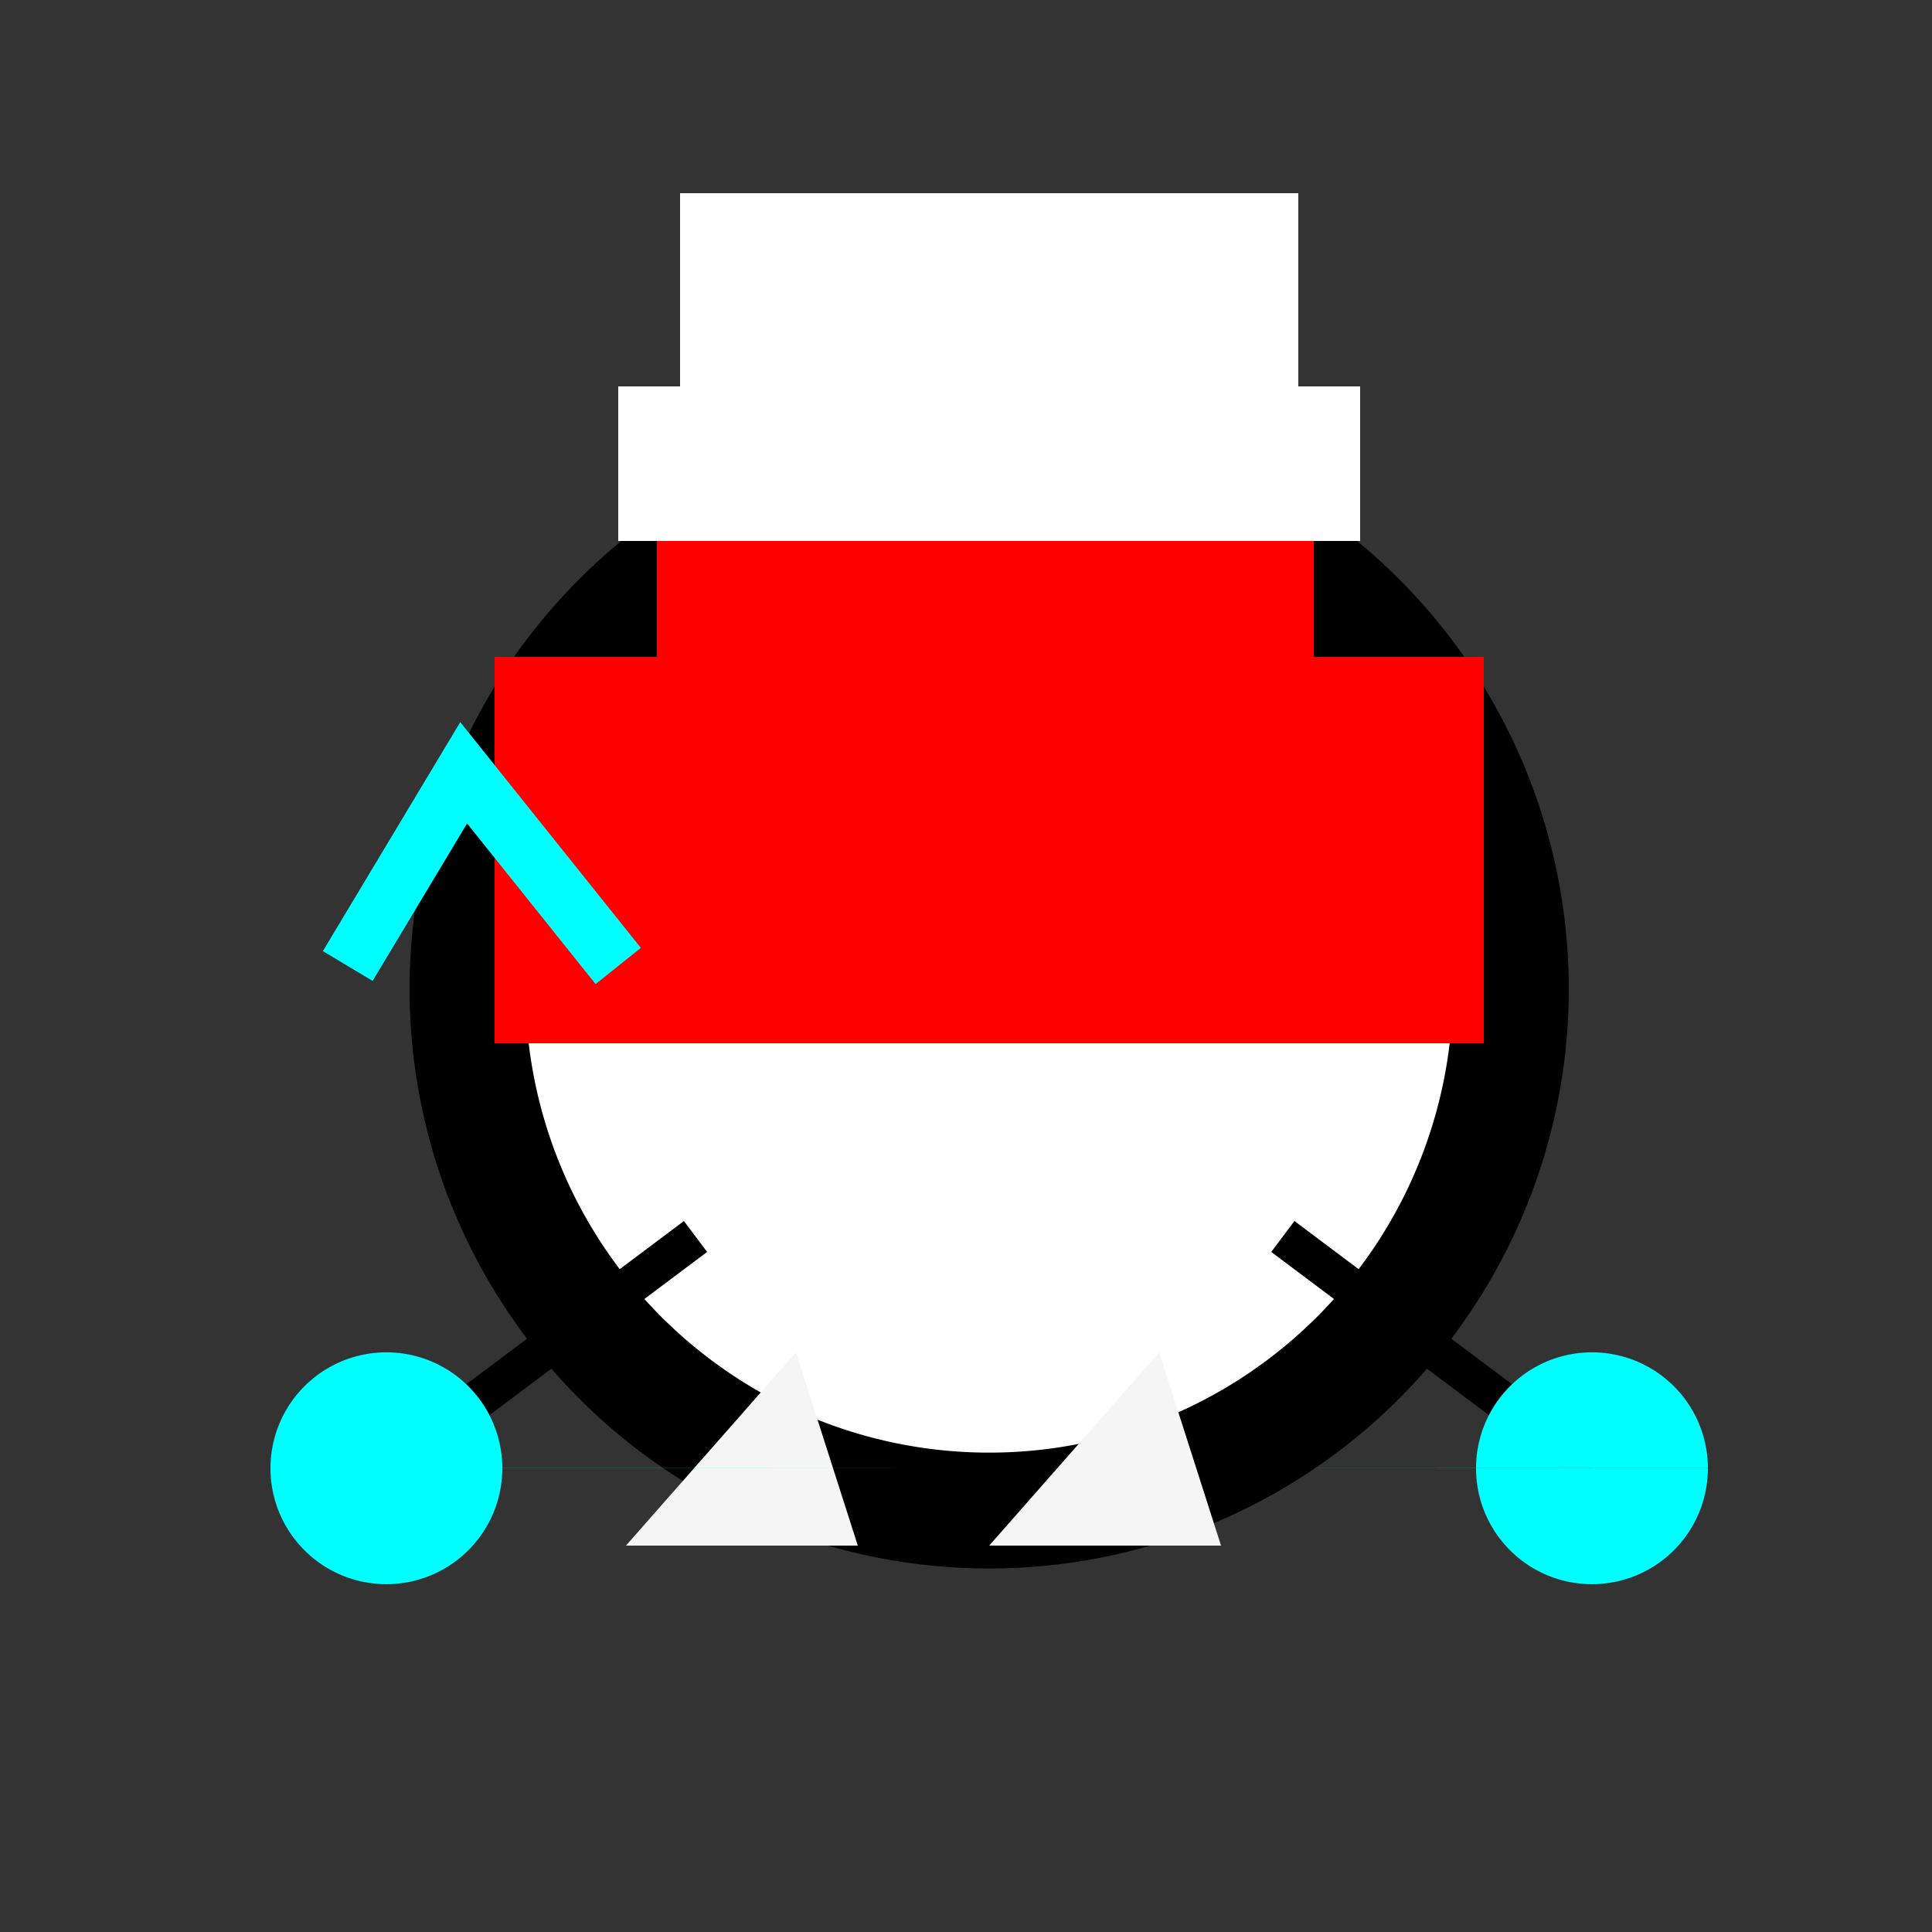<!--

Generated by DrawGPT.
Free, open source, AI generated images in SVG, PNG, and HTML Canvas format.
https://drawgpt.ai

Created: 2023-12-16T00:35:43.648Z
Link: https://drawgpt.ai/prompt/132283/

-->
<svg xmlns="http://www.w3.org/2000/svg" xmlns:xlink="http://www.w3.org/1999/xlink" width="500" height="500"><rect width="100%" height="100%" fill="#333333" stroke="none"/><defs/><g><path fill="#000000" stroke="none" paint-order="stroke fill markers" d=" M 406 256 A 150 150 0 1 1 406 255.85"/><path fill="#ffffff" stroke="none" paint-order="stroke fill markers" d=" M 376 256 A 120 120 0 1 1 376 255.88"/><path fill="#ffffff" stroke="none" paint-order="stroke fill markers" d=" M 230 220 A 30 30 0 1 1 230 219.97 L 342 220 A 30 30 0 1 1 342 219.97"/><path fill="#000000" stroke="none" paint-order="stroke fill markers" d=" M 210 220 A 10 10 0 1 1 210 219.99 L 322 220 A 10 10 0 1 1 322 219.99"/><path fill="#ffcc00" stroke="none" paint-order="stroke fill markers" d=" M 256 250 L 240 270 L 272 270"/><path fill="none" stroke="#000000" paint-order="fill stroke markers" d=" M 180 320 L 100 380 M 332 320 L 412 380" stroke-miterlimit="10" stroke-width="10" stroke-dasharray=""/><path fill="#f5f5f5" stroke="none" paint-order="stroke fill markers" d=" M 206 350 L 222 400 L 162 400 Z"/><path fill="#f5f5f5" stroke="none" paint-order="stroke fill markers" d=" M 300 350 L 316 400 L 256 400 Z"/><path fill="none" stroke="none"/><rect fill="#ff0000" stroke="none" x="170" y="100" width="170" height="70"/><rect fill="#ff0000" stroke="none" x="128" y="170" width="256" height="100"/><rect fill="#ffffff" stroke="none" x="160" y="100" width="192" height="40"/><rect fill="#ffffff" stroke="none" x="176" y="50" width="160" height="80"/><path fill="none" stroke="#00ffff" paint-order="fill stroke markers" d=" M 90 250 L 120 200 L 160 250" stroke-miterlimit="10" stroke-width="15" stroke-dasharray=""/><path fill="#00ffff" stroke="none" paint-order="stroke fill markers" d=" M 130 380 A 30 30 0 1 1 130 379.97 L 442 380 A 30 30 0 1 1 442 379.97"/></g></svg>